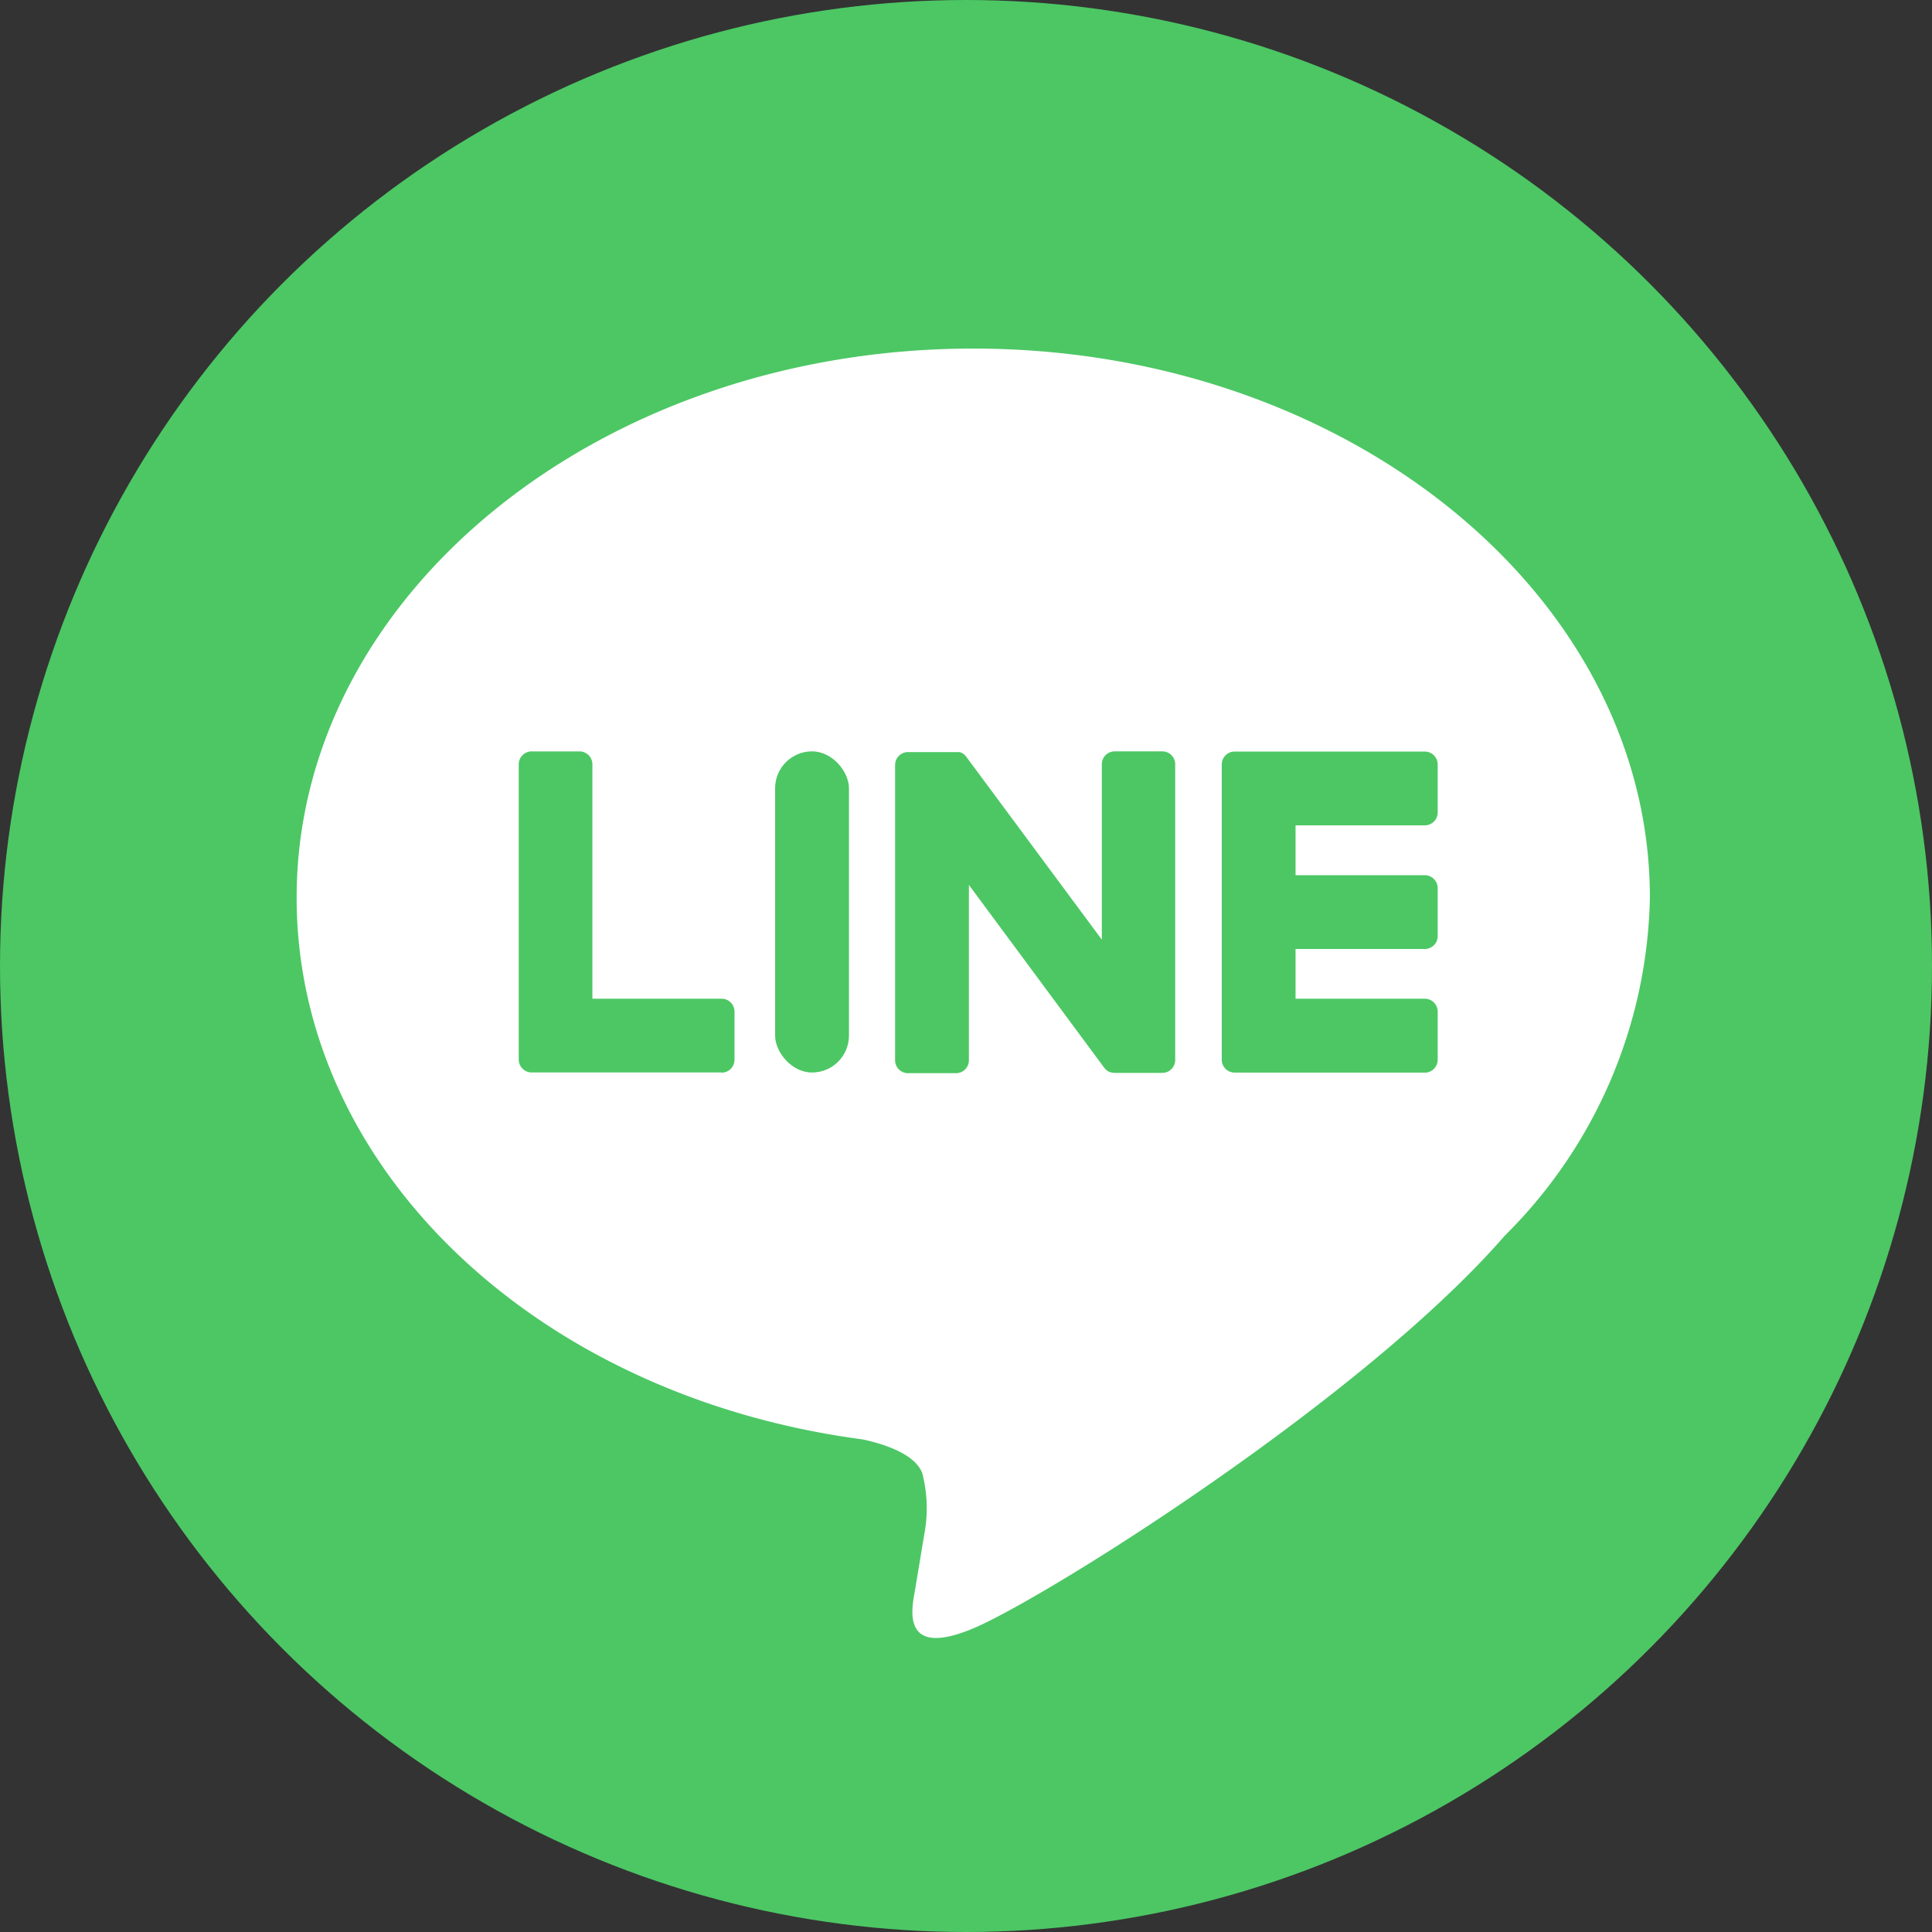 <svg xmlns="http://www.w3.org/2000/svg" width="50" height="50" viewBox="0 0 50 50">
  <rect x="0" y="0" width="50" height="50" fill="#333333" stroke="none"/>
  <g id="グループ_2292" data-name="グループ 2292" transform="translate(0.312)">
    <circle id="楕円形_3" data-name="楕円形 3" cx="25" cy="25" r="25" transform="translate(-0.312 0)" fill="#4cc764"/>
    <g id="グループ_2291" data-name="グループ 2291" transform="translate(7.365 9.021)">
      <g id="グループ_2290" data-name="グループ 2290">
        <g id="グループ_2288" data-name="グループ 2288">
          <path id="パス_3266" data-name="パス 3266" d="M702.544,434.41c0-7.836-7.855-14.21-17.511-14.21s-17.511,6.375-17.511,14.21c0,7.025,6.23,12.908,14.645,14.02.57.123,1.346.376,1.543.864a3.6,3.6,0,0,1,.057,1.583s-.205,1.236-.25,1.5c-.076.442-.352,1.731,1.517.944s10.084-5.938,13.758-10.167h0A12.644,12.644,0,0,0,702.544,434.41Z" transform="translate(-667.522 -420.2)" fill="#fff"/>
        </g>
        <g id="グループ_2289" data-name="グループ 2289" transform="translate(5.744 10.424)">
          <path id="パス_3267" data-name="パス 3267" d="M818.82,492.1a.334.334,0,0,0,.334-.334V490.52a.335.335,0,0,0-.334-.334h-3.344V488.9h3.344a.334.334,0,0,0,.334-.334v-1.242a.335.335,0,0,0-.334-.334h-3.344V485.7h3.344a.334.334,0,0,0,.334-.334v-1.242a.335.335,0,0,0-.334-.334H813.9a.334.334,0,0,0-.334.334v.007h0v7.629h0v.005a.334.334,0,0,0,.334.334h4.92Z" transform="translate(-795.368 -483.785)" fill="#4cc764"/>
          <path id="パス_3268" data-name="パス 3268" d="M707.816,492.1a.334.334,0,0,0,.334-.334V490.52a.335.335,0,0,0-.334-.334h-3.344v-6.066a.335.335,0,0,0-.334-.334H702.9a.334.334,0,0,0-.334.334v7.636h0v.005a.334.334,0,0,0,.334.334h4.92Z" transform="translate(-702.562 -483.785)" fill="#4cc764"/>
          <rect id="長方形_2037" data-name="長方形 2037" width="1.911" height="8.311" rx="0.955" transform="translate(6.639 0)" fill="#4cc764"/>
          <path id="パス_3269" data-name="パス 3269" d="M768.925,483.784h-1.242a.334.334,0,0,0-.334.334v4.539l-3.5-4.722a.326.326,0,0,0-.027-.035l0,0-.02-.021-.006-.006-.018-.015-.009-.007-.018-.012-.01-.006-.019-.01-.011-.005-.019-.008-.011,0-.02-.007-.012,0-.02,0-.014,0-.018,0h-1.264a.334.334,0,0,0-.334.334v7.642a.334.334,0,0,0,.334.334h1.242a.334.334,0,0,0,.334-.334v-4.538l3.5,4.728a.335.335,0,0,0,.086.084l0,0,.021.013.01.005.016.008.016.007.011,0,.023.007h0a.344.344,0,0,0,.087.012h1.235a.334.334,0,0,0,.334-.334v-7.642A.335.335,0,0,0,768.925,483.784Z" transform="translate(-752.255 -483.784)" fill="#4cc764"/>
        </g>
      </g>
    </g>
  </g>
</svg>
